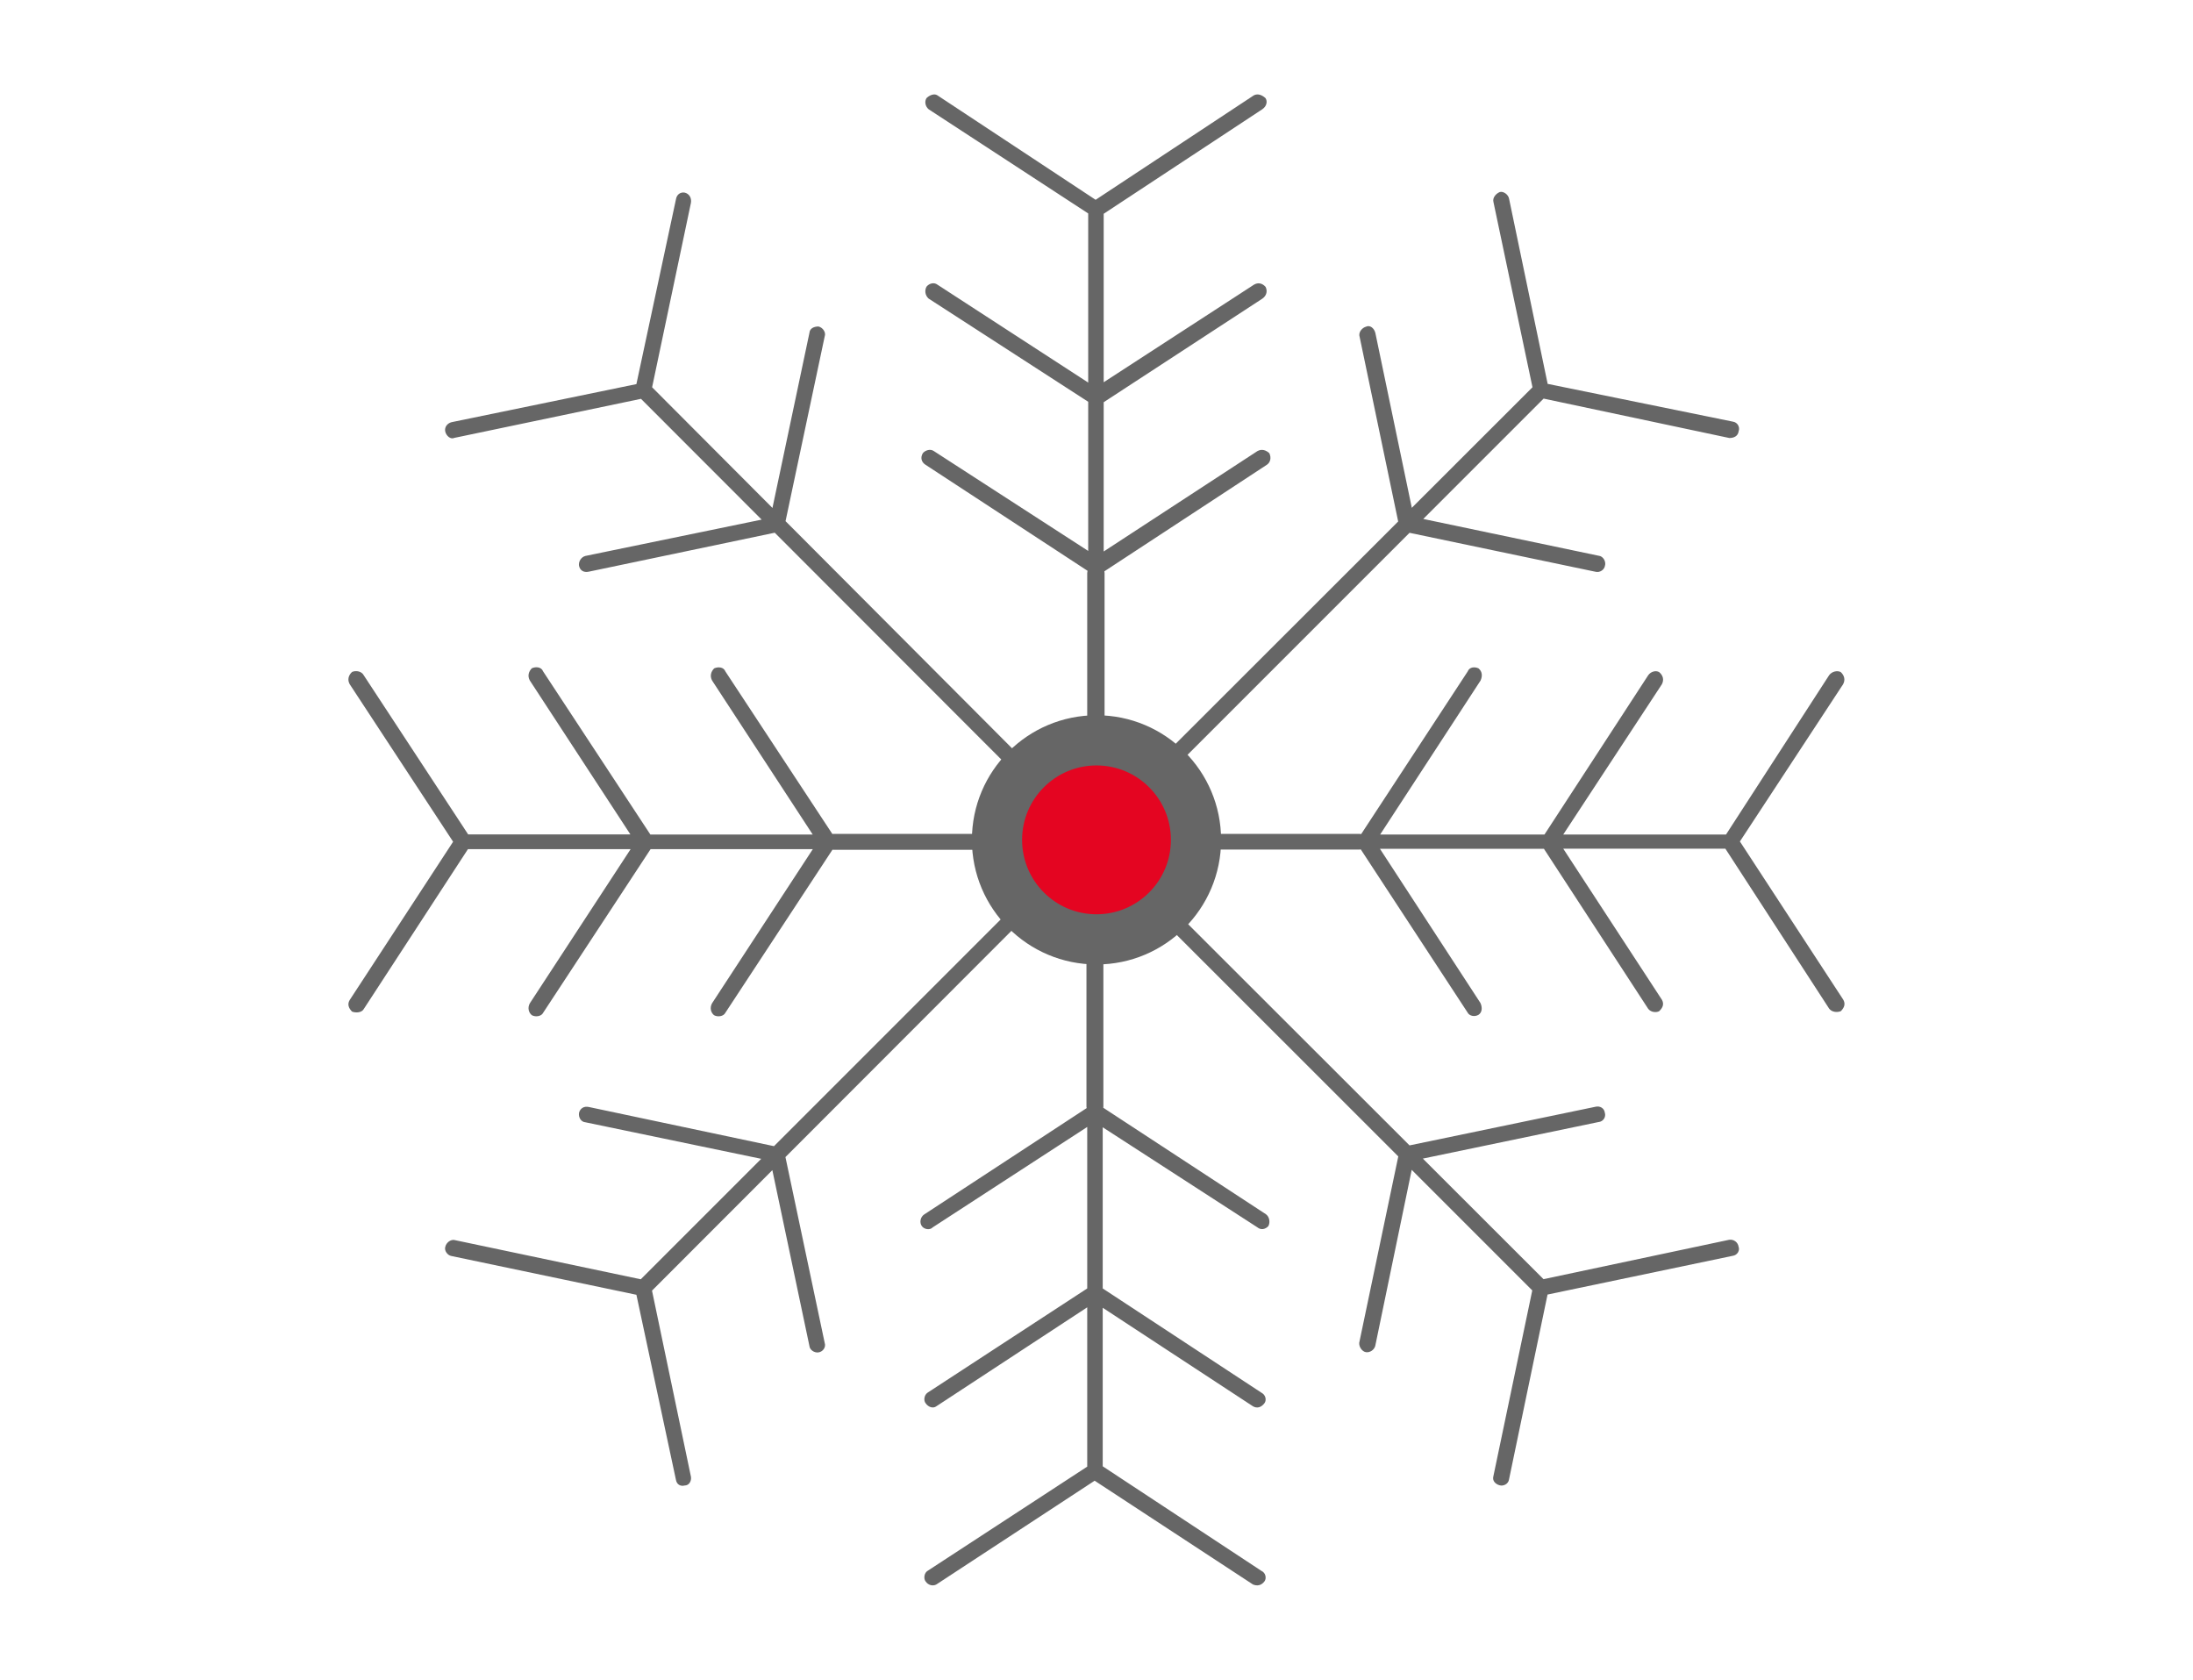 <?xml version="1.0" encoding="UTF-8"?><svg id="Warstwa_1" xmlns="http://www.w3.org/2000/svg" viewBox="0 0 201 153.95"><defs><style>.cls-1{fill:#e40521;}.cls-1,.cls-2{stroke-width:0px;}.cls-2{fill:#666;}</style></defs><circle class="cls-2" cx="100.5" cy="76.97" r="11.42"/><path class="cls-2" d="m159.45,77.15l9.48-14.44c.23-.42.1-.83-.22-1.12-.32-.16-.8-.06-1.06.29l-9.45,14.6h-14.92l9.04-13.77c.22-.42.1-.83-.26-1.12-.29-.16-.74-.06-.99.29l-9.51,14.6h-15.06l9.2-14.11c.19-.42.16-.83-.19-1.12-.35-.16-.83-.13-.99.29l-9.76,14.9c-.06,0-.11-.02-.17-.02h-13.21c-.26-2.58-1.43-4.89-3.18-6.6l20.99-20.99,17.05,3.57c.41.1.8-.19.86-.54.13-.38-.16-.9-.58-.93l-16.07-3.37,11.03-11.03,17.02,3.61c.42,0,.8-.16.86-.64.13-.35-.1-.8-.54-.86l-16.97-3.46-3.53-16.94c-.06-.42-.54-.74-.86-.64-.38.16-.67.54-.58.9l3.58,16.99-11.06,11.05-3.34-16.02c-.1-.42-.48-.77-.86-.58-.35.1-.64.45-.61.8l3.56,17.05-21.1,21.08c-1.64-1.21-3.64-1.97-5.81-2.08v-14.27c0-.06-.02-.11-.02-.16l14.9-9.77c.32-.22.42-.64.22-1.06-.29-.26-.67-.42-1.09-.19l-14.09,9.2v-13.68l14.54-9.49c.42-.29.48-.74.29-1.09-.29-.32-.67-.42-1.06-.19l-13.77,8.94v-15.44l14.54-9.58c.42-.29.48-.74.29-1.02-.29-.26-.67-.45-1.06-.26l-14.51,9.58-14.51-9.58c-.29-.19-.73,0-.99.26-.19.29-.13.74.19,1.02l14.63,9.55v15.5l-13.83-8.98c-.29-.22-.73-.13-.99.19-.19.35-.13.8.19,1.09l14.63,9.46v13.67l-14.16-9.16c-.32-.22-.77-.06-.99.19-.26.42-.13.83.22,1.06l14.87,9.73c0,.07-.03.13-.03.2v14.29c-2.31.21-4.41,1.16-6.07,2.6l-21.58-21.64,3.59-16.94c.13-.35-.16-.8-.57-.9-.39,0-.8.16-.83.58l-3.39,16.05-11.03-11.06,3.56-16.91c.07-.45-.16-.83-.58-.93-.38-.06-.73.16-.8.64l-3.62,16.91-16.94,3.49c-.39.1-.67.45-.58.86.1.42.51.74.83.58l17.11-3.58,11.06,11.07-16.16,3.33c-.38.1-.64.51-.58.9.1.45.45.64.9.54l17.04-3.57,21.55,21.57c-1.45,1.64-2.41,3.72-2.64,6.03h-13.53s-.06,0-.1.01l-9.8-14.89c-.16-.42-.67-.45-1.03-.29-.29.29-.42.7-.19,1.12l9.22,14.11h-14.88l-9.83-14.95c-.16-.42-.67-.45-1.03-.29-.29.29-.42.7-.19,1.12l9.22,14.11h-14.87l-9.58-14.6c-.19-.35-.7-.45-1.06-.29-.32.29-.45.7-.22,1.12l9.48,14.44-9.48,14.51c-.23.38-.1.74.22,1.06.35.13.87.1,1.06-.22l9.56-14.67h14.91l-9.24,14.13c-.23.42-.1.86.19,1.09.35.19.87.1,1.03-.22l9.85-15h14.87l-9.24,14.13c-.23.42-.1.86.19,1.09.35.19.87.1,1.03-.22l9.82-14.95s.05.01.08.01h13.49c.08,2.28.87,4.37,2.15,6.08l-21.08,21.08-16.97-3.59c-.45-.1-.8.13-.9.54-.06.42.19.83.58.86l16.12,3.35-11.04,11.04-17.09-3.6c-.32-.06-.74.22-.83.64-.1.32.19.77.58.83l16.94,3.55,3.62,16.94c.07.45.42.64.8.54.42,0,.64-.42.58-.8l-3.57-17.06,11.03-11.04,3.4,16.12c.03.35.45.64.83.58.41-.06.7-.48.57-.86l-3.6-17.04,20.98-21c1.72,1.74,4.03,2.9,6.61,3.15v13.24s.01.08.02.12l-14.88,9.74c-.35.22-.48.74-.22,1.09.22.29.73.38.99.1l14.16-9.2v14.8l-14.63,9.55c-.32.22-.38.71-.19.96.26.38.7.51.99.29l13.83-9.07v14.6l-14.63,9.55c-.32.19-.38.71-.19.96.26.39.7.45.99.29l14.51-9.51,14.51,9.51c.38.16.77.1,1.06-.29.19-.26.13-.77-.29-.96l-14.54-9.58v-14.53l13.77,9.03c.38.22.77.1,1.06-.29.19-.26.13-.74-.29-.96l-14.54-9.55v-14.77l14.16,9.16c.35.29.74.19,1.02-.1.19-.35.1-.86-.22-1.09l-14.91-9.76s.01-.07.01-.11v-13.21c2.52-.11,4.82-1.09,6.6-2.64l20.43,20.42-3.58,17.08c-.03.38.26.8.61.86.38.06.77-.22.86-.58l3.34-16.13,11.05,11.05-3.57,17.06c-.1.38.19.7.58.8.32.1.8-.1.86-.54l3.53-16.94,16.97-3.55c.45-.06.67-.51.54-.83-.06-.42-.45-.7-.86-.64l-17.02,3.61-11.06-11.05,16.1-3.35c.42-.03.71-.45.58-.86-.06-.42-.45-.64-.86-.54l-17.04,3.54-20.43-20.41c1.58-1.8,2.56-4.13,2.65-6.7h13.17c.05,0,.09-.01.14-.02l9.79,14.95c.16.32.64.42.99.22.35-.22.38-.67.19-1.09l-9.21-14.13h15.03l9.56,14.67c.26.32.71.35.99.22.35-.32.48-.67.26-1.06l-9.04-13.84h14.86l9.52,14.67c.26.32.73.35,1.06.22.32-.32.45-.67.22-1.06l-9.48-14.51Z"/><circle class="cls-1" cx="100.5" cy="76.97" r="6.82"/></svg>